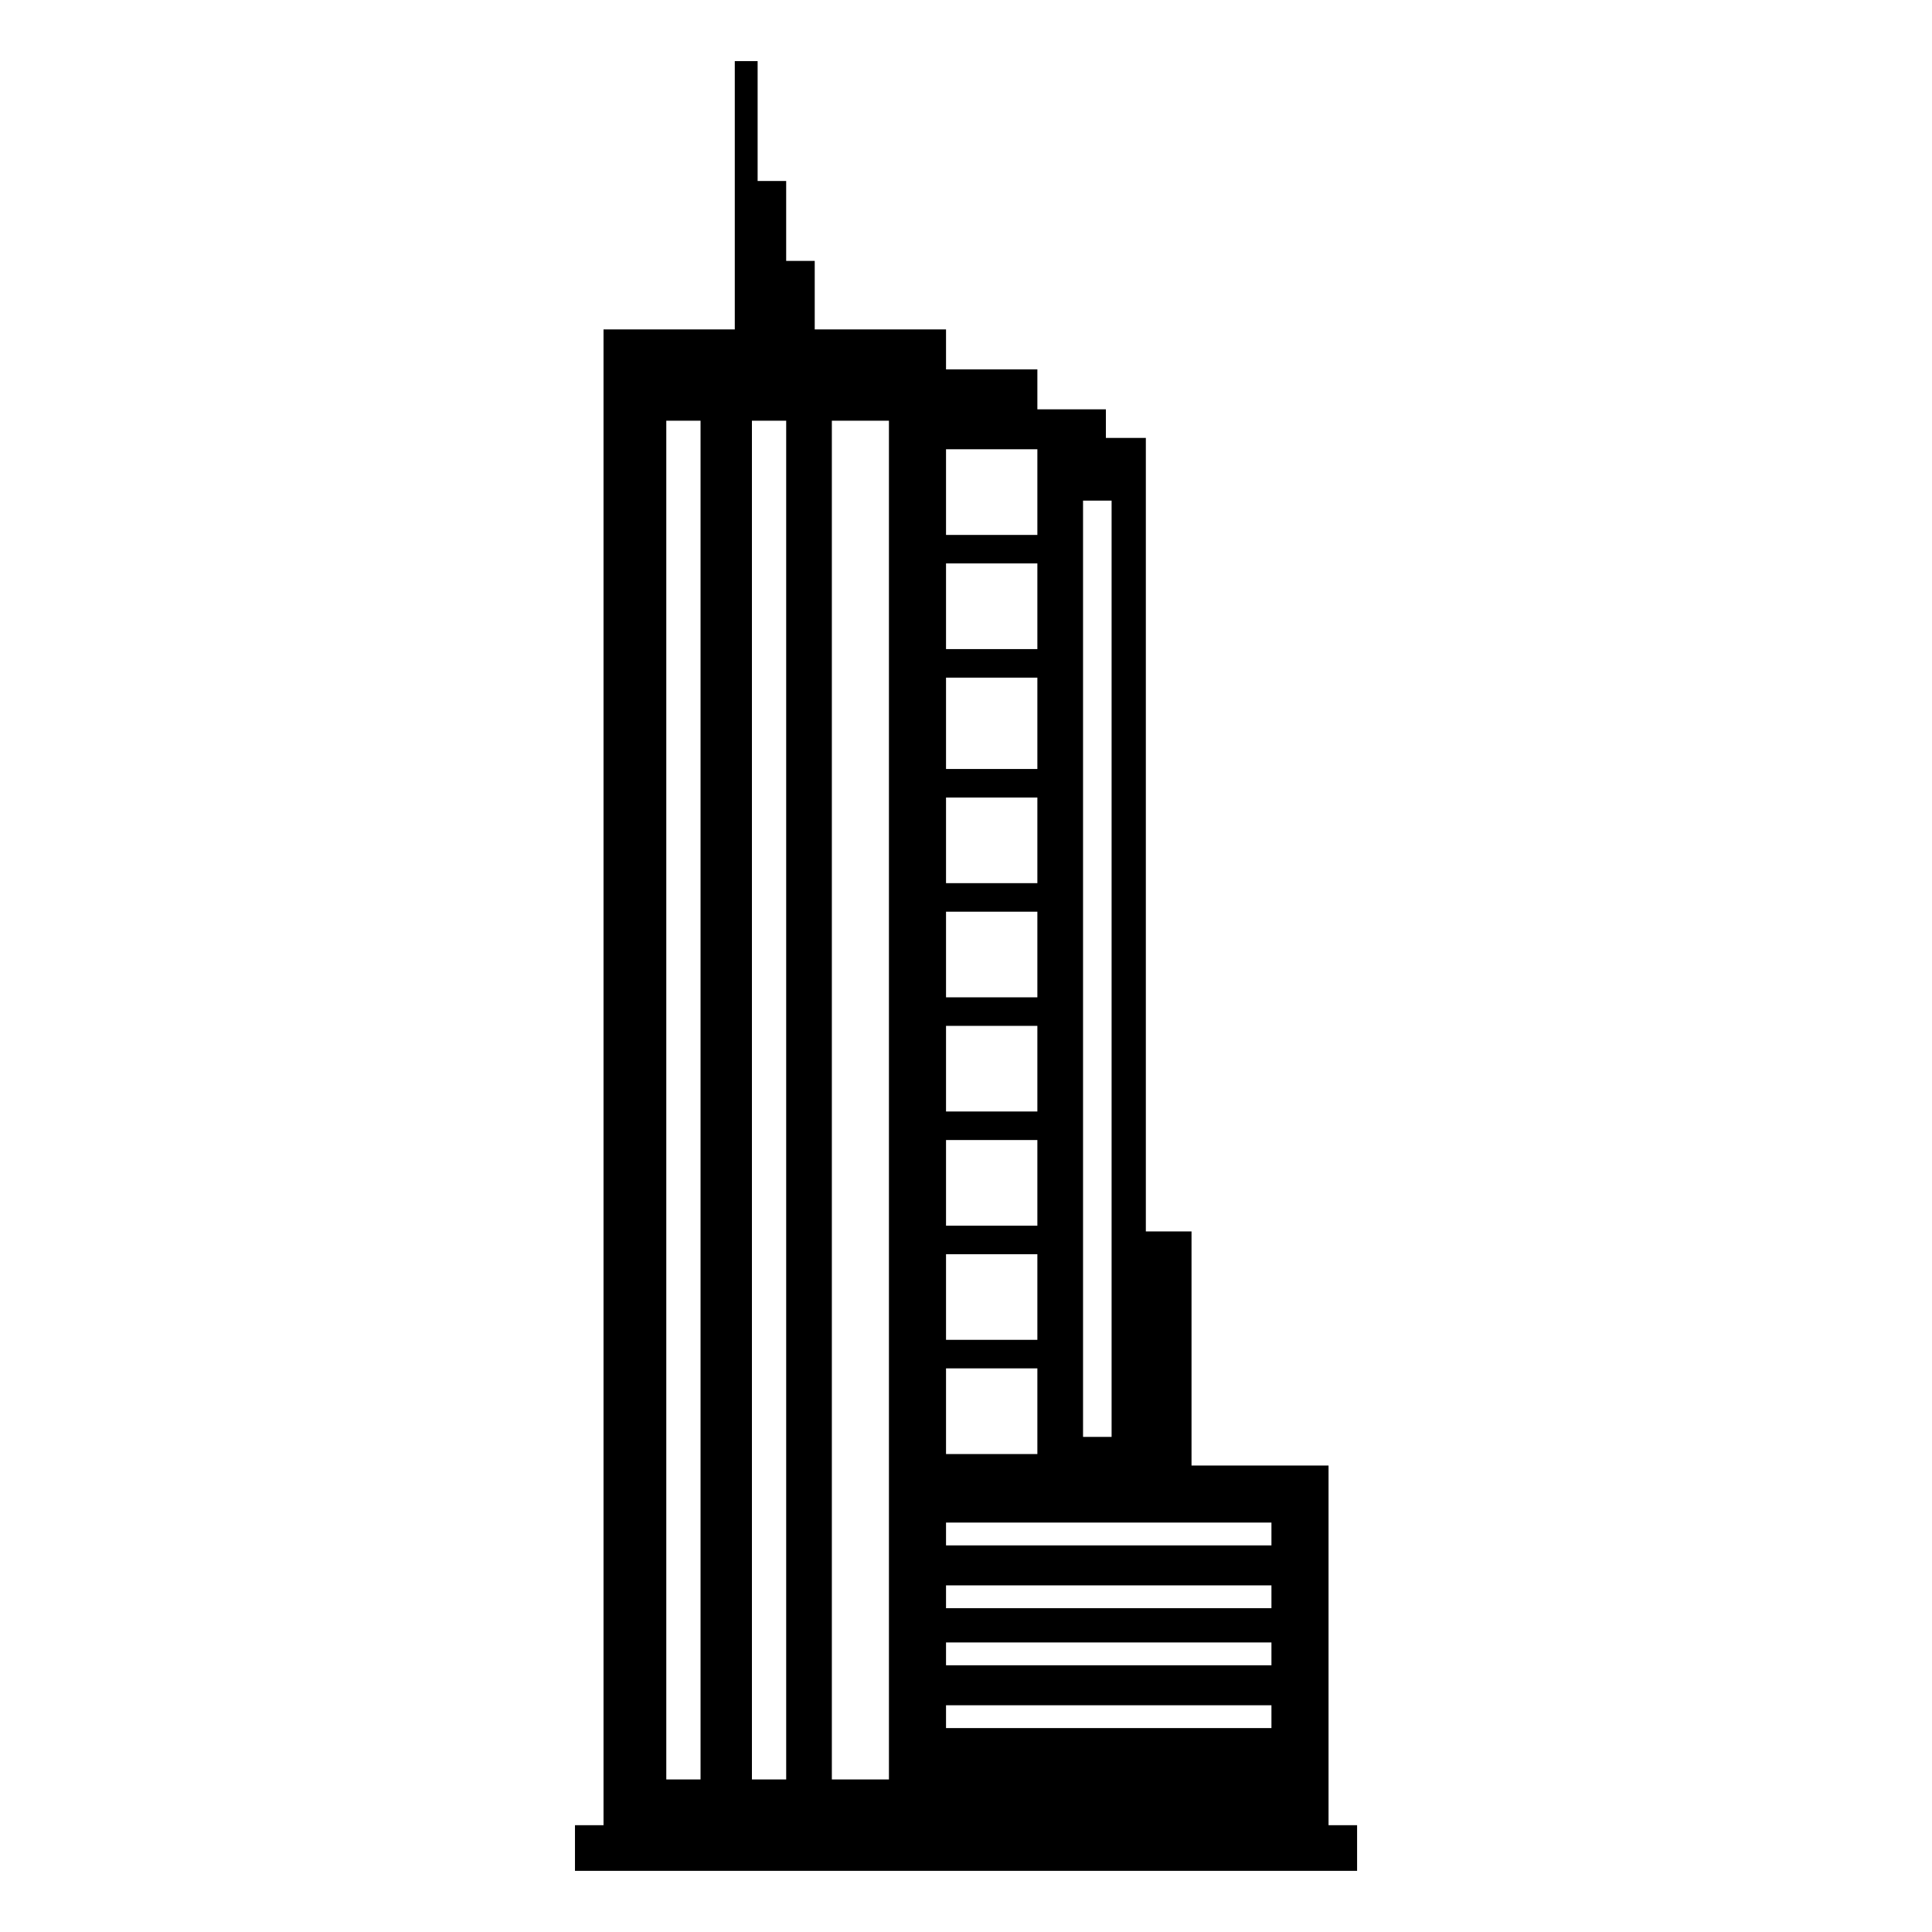<?xml version="1.0" encoding="UTF-8"?>
<!-- Uploaded to: SVG Repo, www.svgrepo.com, Generator: SVG Repo Mixer Tools -->
<svg fill="#000000" width="800px" height="800px" version="1.1" viewBox="144 144 512 512" xmlns="http://www.w3.org/2000/svg">
 <path d="m303.93 231.3h34.797v-71.109h6.051v31.773h7.566v21.18h7.566v18.156h34.797v10.59h24.207v10.59h18.156v7.566h10.59v210.3h12.105v62.031h36.312v95.316h7.566v12.105h-207.27v-12.105h7.566v-396.39zm90.777 316.2v6.051h86.238v-6.051zm0 16.641v6.051h86.238v-6.051zm0 15.129v6.051h86.238v-6.051zm0 16.641v6.051h86.238v-6.051zm0-332.85v22.695h24.207v-22.695zm0 30.258v22.695h24.207v-22.695zm0 30.258v24.207h24.207v-24.207zm0 31.773v22.695h24.207v-22.695zm0 30.258v22.695h24.207v-22.695zm0 30.258v22.695h24.207v-22.695zm0 30.258v22.695h24.207v-22.695zm0 30.258v22.695h24.207v-22.695zm0 30.258v22.695h24.207v-22.695zm36.312-229.97h7.566v248.12h-7.566zm-66.57-21.18h15.129v360.08h-15.129zm-21.18 0h9.078v360.08h-9.078zm-22.695 0h9.078v360.08h-9.078z" fill-rule="evenodd"/>
</svg>